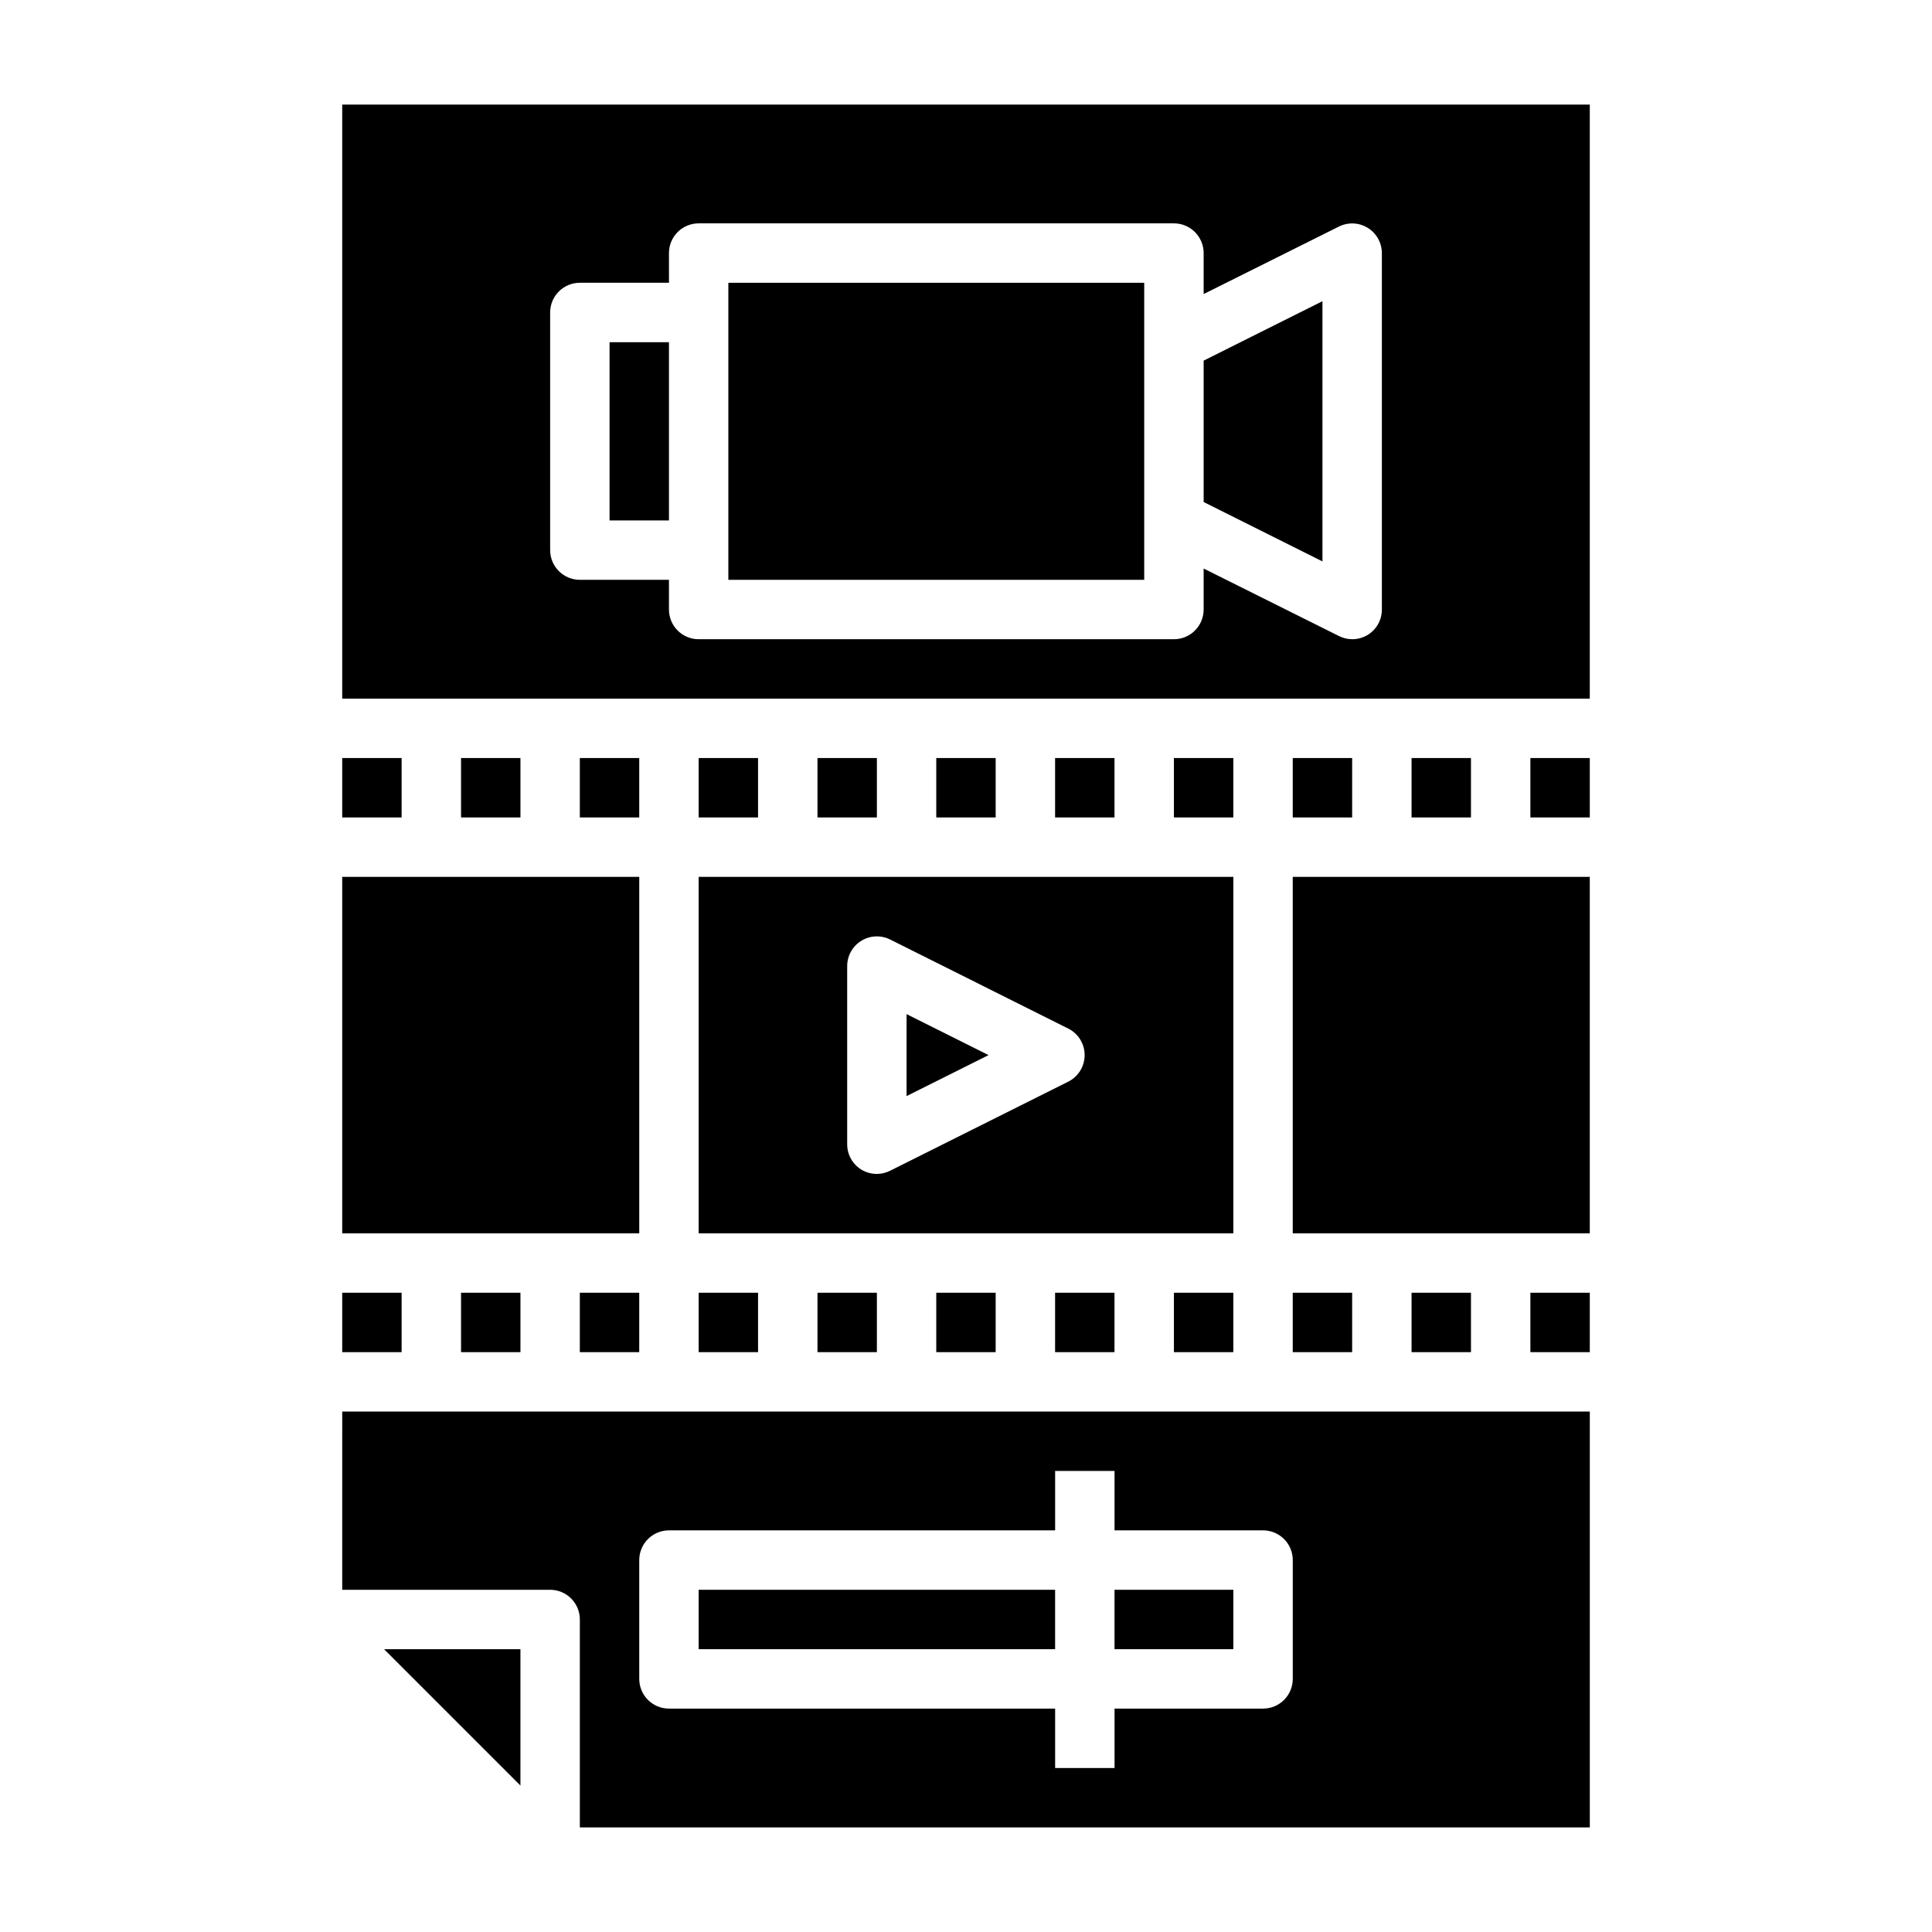 <?xml version="1.0" encoding="UTF-8"?>
<!-- Uploaded to: ICON Repo, www.iconrepo.com, Generator: ICON Repo Mixer Tools -->
<svg fill="#000000" width="800px" height="800px" version="1.1" viewBox="144 144 512 512" xmlns="http://www.w3.org/2000/svg">
 <g>
  <path d="m423.61 344.89h15.742v15.742h-15.742z"/>
  <path d="m329.15 470.85h141.7v-94.465h-141.7zm39.359-70.848h0.004c0.008-2.731 1.426-5.258 3.754-6.688 2.324-1.426 5.223-1.547 7.66-0.32l47.23 23.617c2.629 1.348 4.285 4.051 4.285 7.004 0 2.957-1.656 5.66-4.285 7.008l-47.23 23.617c-1.098 0.559-2.312 0.855-3.543 0.863-1.473 0.004-2.918-0.402-4.172-1.18-2.309-1.441-3.707-3.973-3.699-6.691z"/>
  <path d="m384.25 412.75v21.727l21.727-10.863z"/>
  <path d="m439.36 565.31h31.488v15.742h-31.488z"/>
  <path d="m329.15 565.31h94.465v15.742h-94.465z"/>
  <path d="m329.15 344.89h15.742v15.742h-15.742z"/>
  <path d="m392.12 344.89h15.742v15.742h-15.742z"/>
  <path d="m360.64 344.89h15.742v15.742h-15.742z"/>
  <path d="m234.69 565.31h55.105-0.004c2.09 0 4.09 0.828 5.566 2.305 1.477 1.477 2.309 3.477 2.309 5.566v55.105h267.65v-110.21h-330.62zm78.719-7.871v-0.004c0-4.348 3.523-7.871 7.871-7.871h102.34v-15.742h15.742v15.742h39.363c2.086 0 4.09 0.828 5.566 2.305 1.477 1.477 2.305 3.481 2.305 5.566v31.488c0 2.09-0.828 4.09-2.305 5.566-1.477 1.477-3.481 2.309-5.566 2.309h-39.359v15.742h-15.746v-15.742h-102.34c-4.348 0-7.871-3.527-7.871-7.875z"/>
  <path d="m266.18 344.89h15.742v15.742h-15.742z"/>
  <path d="m234.69 376.38h78.719v94.465h-78.719z"/>
  <path d="m234.69 344.89h15.742v15.742h-15.742z"/>
  <path d="m281.92 617.19v-36.133h-36.133z"/>
  <path d="m297.66 344.89h15.742v15.742h-15.742z"/>
  <path d="m234.69 486.59h15.742v15.742h-15.742z"/>
  <path d="m266.18 486.59h15.742v15.742h-15.742z"/>
  <path d="m297.66 486.59h15.742v15.742h-15.742z"/>
  <path d="m423.61 486.59h15.742v15.742h-15.742z"/>
  <path d="m549.57 344.89h15.742v15.742h-15.742z"/>
  <path d="m518.08 344.89h15.742v15.742h-15.742z"/>
  <path d="m549.57 486.59h15.742v15.742h-15.742z"/>
  <path d="m486.59 376.38h78.719v94.465h-78.719z"/>
  <path d="m486.59 344.89h15.742v15.742h-15.742z"/>
  <path d="m462.98 277.04 31.484 15.742v-68.957l-31.484 15.742z"/>
  <path d="m234.69 171.71v157.44h330.62v-157.44zm275.52 133.82c0.004 2.719-1.395 5.25-3.699 6.691-1.254 0.773-2.699 1.184-4.172 1.18-1.234-0.008-2.445-0.305-3.543-0.867l-35.816-17.867v10.863c0 2.086-0.832 4.09-2.309 5.566-1.477 1.477-3.477 2.305-5.566 2.305h-125.95c-4.348 0-7.871-3.523-7.871-7.871v-7.871h-23.613c-4.348 0-7.875-3.527-7.875-7.875v-62.977c0-4.348 3.527-7.871 7.875-7.871h23.617l-0.004-7.871c0-4.348 3.523-7.871 7.871-7.871h125.95c2.09 0 4.09 0.828 5.566 2.305 1.477 1.477 2.309 3.477 2.309 5.566v10.863l35.816-17.871c2.438-1.227 5.336-1.105 7.66 0.32 2.324 1.43 3.746 3.957 3.754 6.688z"/>
  <path d="m337.02 218.94h110.21v78.719h-110.21z"/>
  <path d="m305.54 234.69h15.742v47.23h-15.742z"/>
  <path d="m329.15 486.59h15.742v15.742h-15.742z"/>
  <path d="m455.1 486.59h15.742v15.742h-15.742z"/>
  <path d="m360.64 486.59h15.742v15.742h-15.742z"/>
  <path d="m392.12 486.59h15.742v15.742h-15.742z"/>
  <path d="m455.1 344.89h15.742v15.742h-15.742z"/>
  <path d="m518.08 486.59h15.742v15.742h-15.742z"/>
  <path d="m486.59 486.59h15.742v15.742h-15.742z"/>
 </g>
</svg>